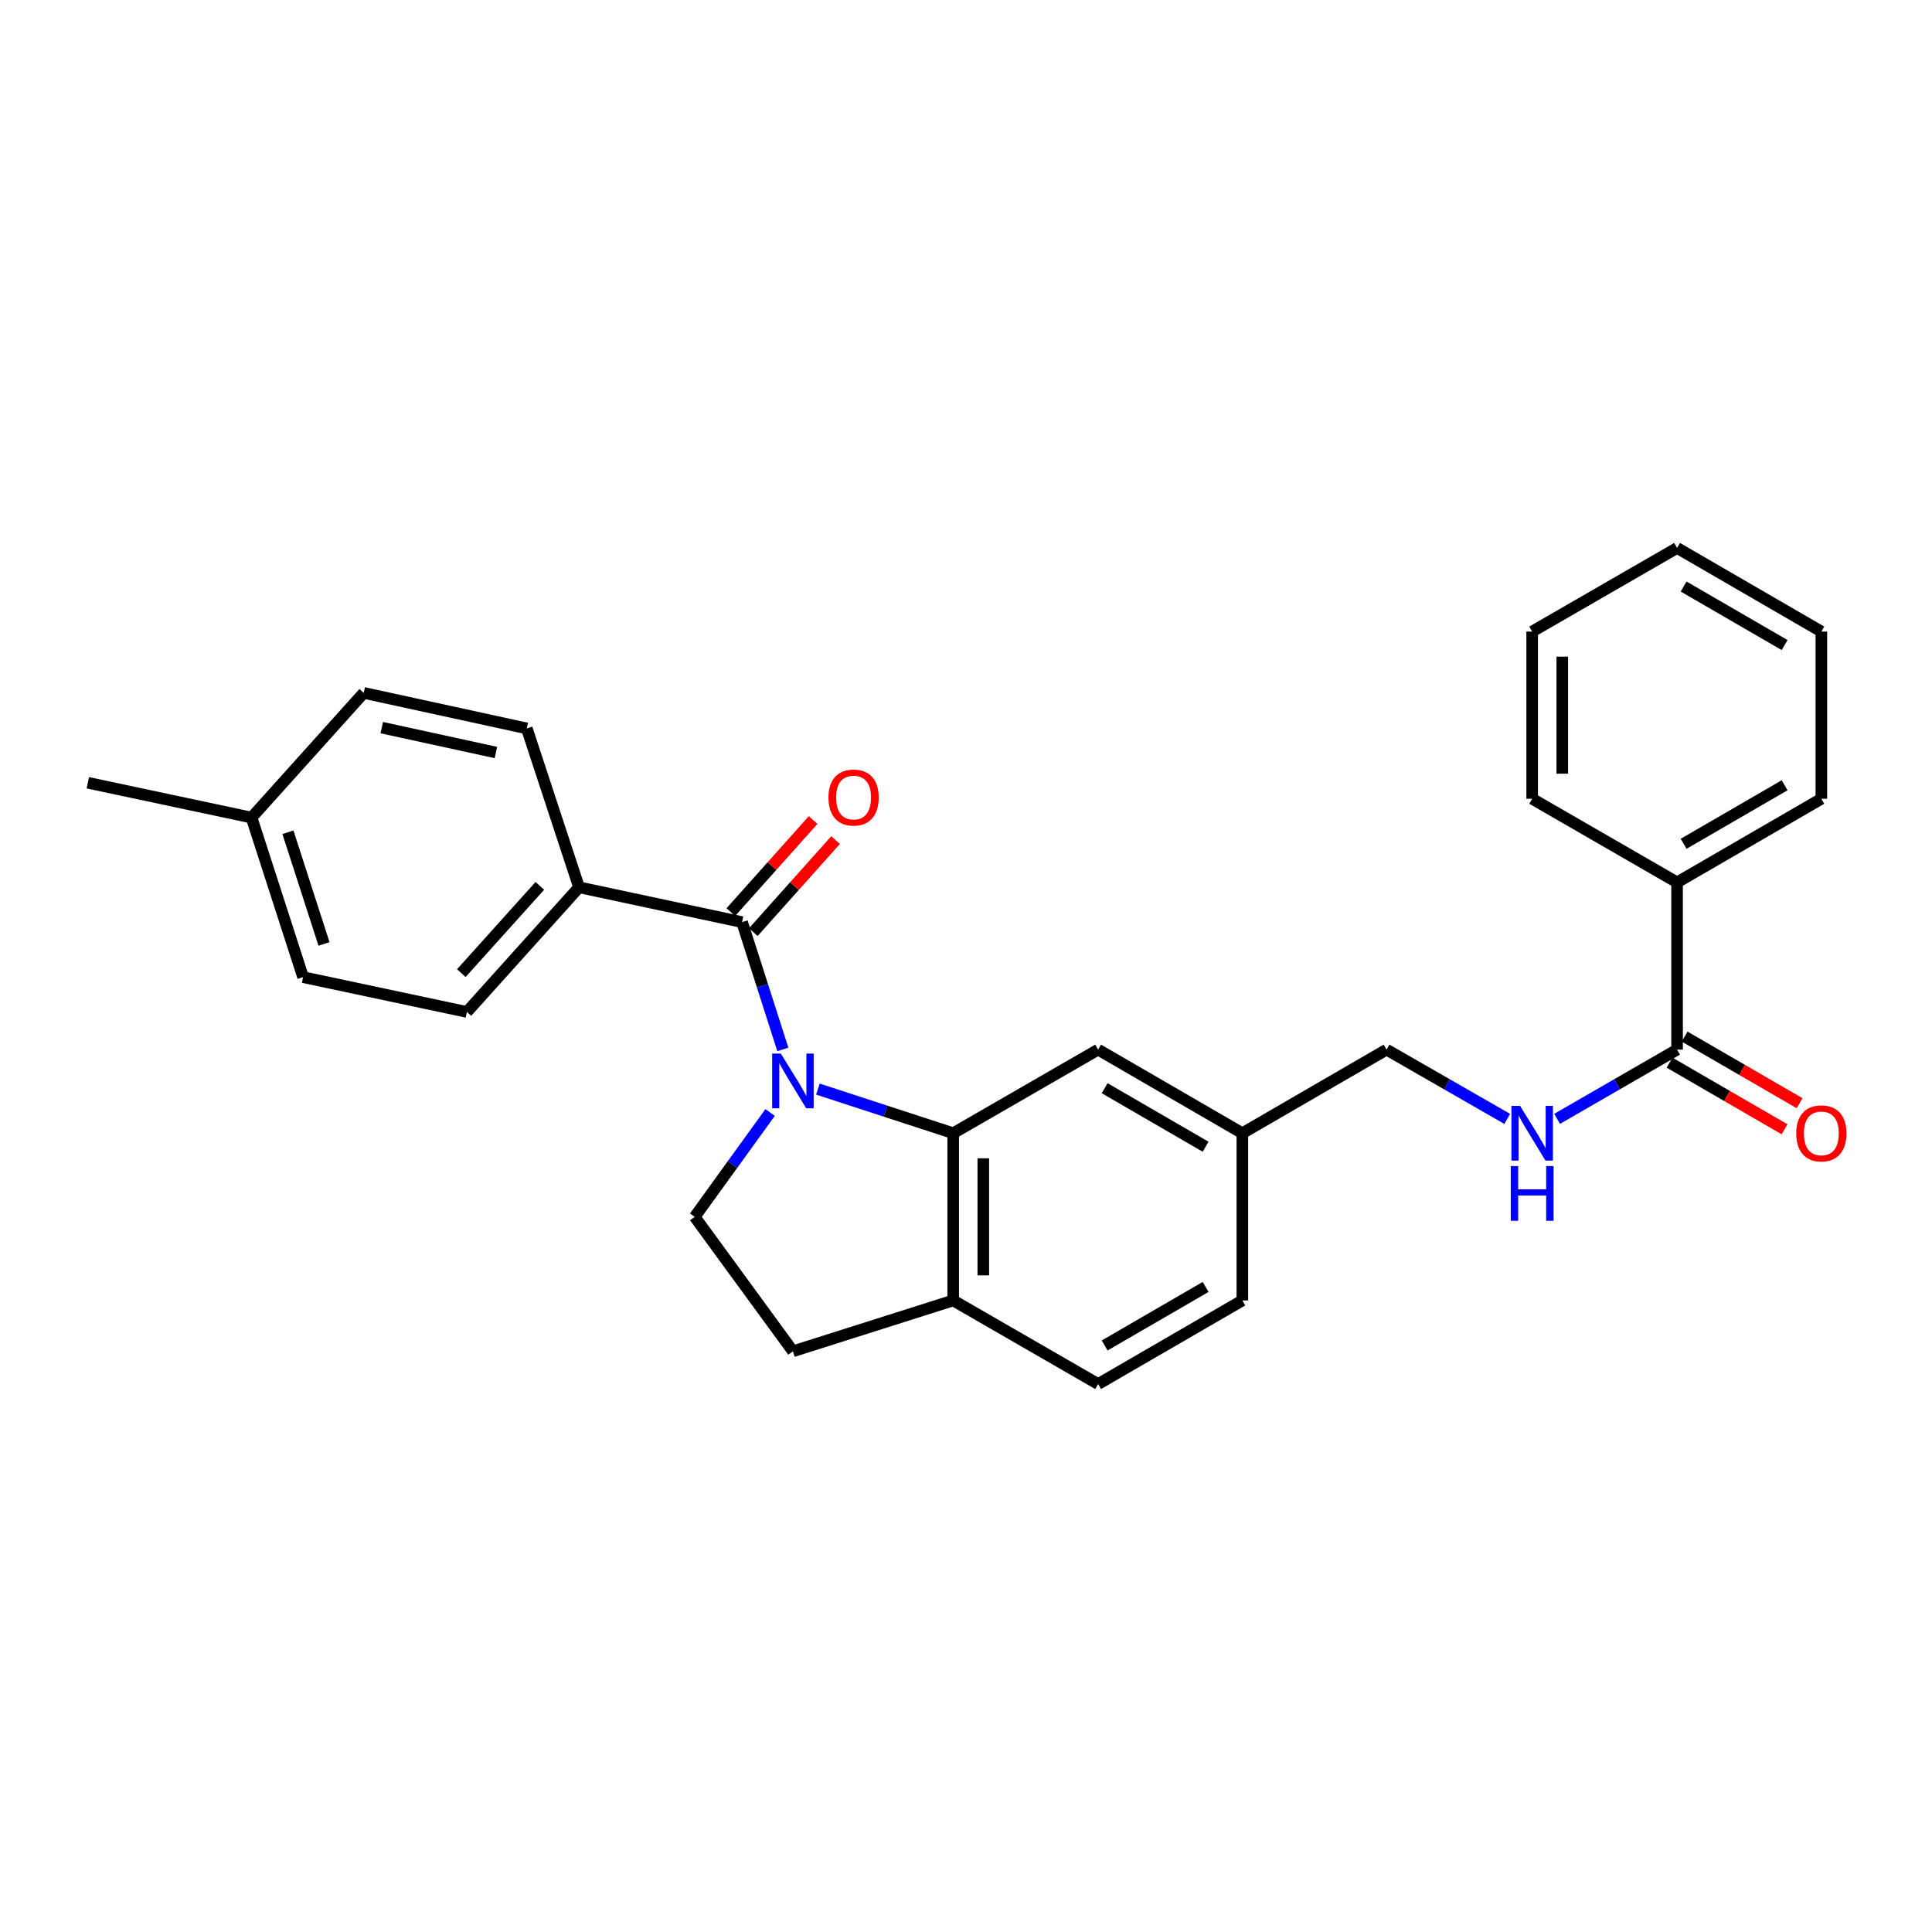 <?xml version='1.0' encoding='iso-8859-1'?>
<svg version='1.1' baseProfile='full'
              xmlns='http://www.w3.org/2000/svg'
                      xmlns:rdkit='http://www.rdkit.org/xml'
                      xmlns:xlink='http://www.w3.org/1999/xlink'
                  xml:space='preserve'
width='1000px' height='1000px' viewBox='0 0 1000 1000'>
<!-- END OF HEADER -->
<rect style='opacity:1.0;fill:#FFFFFF;stroke:none' width='1000' height='1000' x='0' y='0'> </rect>
<path class='bond-0' d='M 405.192,543.179 L 394.642,510.232' style='fill:none;fill-rule:evenodd;stroke:#0000FF;stroke-width:6px;stroke-linecap:butt;stroke-linejoin:miter;stroke-opacity:1' />
<path class='bond-0' d='M 394.642,510.232 L 384.092,477.285' style='fill:none;fill-rule:evenodd;stroke:#000000;stroke-width:6px;stroke-linecap:butt;stroke-linejoin:miter;stroke-opacity:1' />
<path class='bond-1' d='M 423.339,563.712 L 458.356,575.135' style='fill:none;fill-rule:evenodd;stroke:#0000FF;stroke-width:6px;stroke-linecap:butt;stroke-linejoin:miter;stroke-opacity:1' />
<path class='bond-1' d='M 458.356,575.135 L 493.373,586.557' style='fill:none;fill-rule:evenodd;stroke:#000000;stroke-width:6px;stroke-linecap:butt;stroke-linejoin:miter;stroke-opacity:1' />
<path class='bond-3' d='M 398.613,575.827 L 379.09,602.834' style='fill:none;fill-rule:evenodd;stroke:#0000FF;stroke-width:6px;stroke-linecap:butt;stroke-linejoin:miter;stroke-opacity:1' />
<path class='bond-3' d='M 379.09,602.834 L 359.568,629.84' style='fill:none;fill-rule:evenodd;stroke:#000000;stroke-width:6px;stroke-linecap:butt;stroke-linejoin:miter;stroke-opacity:1' />
<path class='bond-5' d='M 384.092,477.285 L 299.708,459.262' style='fill:none;fill-rule:evenodd;stroke:#000000;stroke-width:6px;stroke-linecap:butt;stroke-linejoin:miter;stroke-opacity:1' />
<path class='bond-8' d='M 389.9,482.478 L 411.195,458.66' style='fill:none;fill-rule:evenodd;stroke:#000000;stroke-width:6px;stroke-linecap:butt;stroke-linejoin:miter;stroke-opacity:1' />
<path class='bond-8' d='M 411.195,458.66 L 432.49,434.842' style='fill:none;fill-rule:evenodd;stroke:#FF0000;stroke-width:6px;stroke-linecap:butt;stroke-linejoin:miter;stroke-opacity:1' />
<path class='bond-8' d='M 378.284,472.092 L 399.579,448.274' style='fill:none;fill-rule:evenodd;stroke:#000000;stroke-width:6px;stroke-linecap:butt;stroke-linejoin:miter;stroke-opacity:1' />
<path class='bond-8' d='M 399.579,448.274 L 420.874,424.456' style='fill:none;fill-rule:evenodd;stroke:#FF0000;stroke-width:6px;stroke-linecap:butt;stroke-linejoin:miter;stroke-opacity:1' />
<path class='bond-6' d='M 493.373,586.557 L 493.373,673.106' style='fill:none;fill-rule:evenodd;stroke:#000000;stroke-width:6px;stroke-linecap:butt;stroke-linejoin:miter;stroke-opacity:1' />
<path class='bond-6' d='M 508.955,599.54 L 508.955,660.124' style='fill:none;fill-rule:evenodd;stroke:#000000;stroke-width:6px;stroke-linecap:butt;stroke-linejoin:miter;stroke-opacity:1' />
<path class='bond-7' d='M 493.373,586.557 L 568.383,543.283' style='fill:none;fill-rule:evenodd;stroke:#000000;stroke-width:6px;stroke-linecap:butt;stroke-linejoin:miter;stroke-opacity:1' />
<path class='bond-2' d='M 868.057,543.283 L 837.005,561.198' style='fill:none;fill-rule:evenodd;stroke:#000000;stroke-width:6px;stroke-linecap:butt;stroke-linejoin:miter;stroke-opacity:1' />
<path class='bond-2' d='M 837.005,561.198 L 805.953,579.112' style='fill:none;fill-rule:evenodd;stroke:#0000FF;stroke-width:6px;stroke-linecap:butt;stroke-linejoin:miter;stroke-opacity:1' />
<path class='bond-10' d='M 864.151,550.024 L 893.908,567.269' style='fill:none;fill-rule:evenodd;stroke:#000000;stroke-width:6px;stroke-linecap:butt;stroke-linejoin:miter;stroke-opacity:1' />
<path class='bond-10' d='M 893.908,567.269 L 923.665,584.514' style='fill:none;fill-rule:evenodd;stroke:#FF0000;stroke-width:6px;stroke-linecap:butt;stroke-linejoin:miter;stroke-opacity:1' />
<path class='bond-10' d='M 871.964,536.542 L 901.721,553.787' style='fill:none;fill-rule:evenodd;stroke:#000000;stroke-width:6px;stroke-linecap:butt;stroke-linejoin:miter;stroke-opacity:1' />
<path class='bond-10' d='M 901.721,553.787 L 931.478,571.032' style='fill:none;fill-rule:evenodd;stroke:#FF0000;stroke-width:6px;stroke-linecap:butt;stroke-linejoin:miter;stroke-opacity:1' />
<path class='bond-11' d='M 868.057,543.283 L 868.057,456.717' style='fill:none;fill-rule:evenodd;stroke:#000000;stroke-width:6px;stroke-linecap:butt;stroke-linejoin:miter;stroke-opacity:1' />
<path class='bond-9' d='M 359.568,629.84 L 410.417,699.431' style='fill:none;fill-rule:evenodd;stroke:#000000;stroke-width:6px;stroke-linecap:butt;stroke-linejoin:miter;stroke-opacity:1' />
<path class='bond-4' d='M 780.135,579.143 L 748.909,561.213' style='fill:none;fill-rule:evenodd;stroke:#0000FF;stroke-width:6px;stroke-linecap:butt;stroke-linejoin:miter;stroke-opacity:1' />
<path class='bond-4' d='M 748.909,561.213 L 717.683,543.283' style='fill:none;fill-rule:evenodd;stroke:#000000;stroke-width:6px;stroke-linecap:butt;stroke-linejoin:miter;stroke-opacity:1' />
<path class='bond-13' d='M 299.708,459.262 L 241.665,523.788' style='fill:none;fill-rule:evenodd;stroke:#000000;stroke-width:6px;stroke-linecap:butt;stroke-linejoin:miter;stroke-opacity:1' />
<path class='bond-13' d='M 279.417,458.52 L 238.787,503.689' style='fill:none;fill-rule:evenodd;stroke:#000000;stroke-width:6px;stroke-linecap:butt;stroke-linejoin:miter;stroke-opacity:1' />
<path class='bond-14' d='M 299.708,459.262 L 272.665,377.033' style='fill:none;fill-rule:evenodd;stroke:#000000;stroke-width:6px;stroke-linecap:butt;stroke-linejoin:miter;stroke-opacity:1' />
<path class='bond-12' d='M 493.373,673.106 L 568.383,716.381' style='fill:none;fill-rule:evenodd;stroke:#000000;stroke-width:6px;stroke-linecap:butt;stroke-linejoin:miter;stroke-opacity:1' />
<path class='bond-27' d='M 493.373,673.106 L 410.417,699.431' style='fill:none;fill-rule:evenodd;stroke:#000000;stroke-width:6px;stroke-linecap:butt;stroke-linejoin:miter;stroke-opacity:1' />
<path class='bond-15' d='M 568.383,543.283 L 643.037,586.557' style='fill:none;fill-rule:evenodd;stroke:#000000;stroke-width:6px;stroke-linecap:butt;stroke-linejoin:miter;stroke-opacity:1' />
<path class='bond-15' d='M 571.767,563.255 L 624.025,593.547' style='fill:none;fill-rule:evenodd;stroke:#000000;stroke-width:6px;stroke-linecap:butt;stroke-linejoin:miter;stroke-opacity:1' />
<path class='bond-21' d='M 868.057,456.717 L 942.729,413.443' style='fill:none;fill-rule:evenodd;stroke:#000000;stroke-width:6px;stroke-linecap:butt;stroke-linejoin:miter;stroke-opacity:1' />
<path class='bond-21' d='M 871.445,436.744 L 923.716,406.452' style='fill:none;fill-rule:evenodd;stroke:#000000;stroke-width:6px;stroke-linecap:butt;stroke-linejoin:miter;stroke-opacity:1' />
<path class='bond-22' d='M 868.057,456.717 L 793.048,413.443' style='fill:none;fill-rule:evenodd;stroke:#000000;stroke-width:6px;stroke-linecap:butt;stroke-linejoin:miter;stroke-opacity:1' />
<path class='bond-28' d='M 568.383,716.381 L 643.037,673.106' style='fill:none;fill-rule:evenodd;stroke:#000000;stroke-width:6px;stroke-linecap:butt;stroke-linejoin:miter;stroke-opacity:1' />
<path class='bond-28' d='M 571.767,696.409 L 624.025,666.117' style='fill:none;fill-rule:evenodd;stroke:#000000;stroke-width:6px;stroke-linecap:butt;stroke-linejoin:miter;stroke-opacity:1' />
<path class='bond-19' d='M 241.665,523.788 L 156.882,505.765' style='fill:none;fill-rule:evenodd;stroke:#000000;stroke-width:6px;stroke-linecap:butt;stroke-linejoin:miter;stroke-opacity:1' />
<path class='bond-18' d='M 272.665,377.033 L 188.263,358.638' style='fill:none;fill-rule:evenodd;stroke:#000000;stroke-width:6px;stroke-linecap:butt;stroke-linejoin:miter;stroke-opacity:1' />
<path class='bond-18' d='M 256.686,389.498 L 197.605,376.621' style='fill:none;fill-rule:evenodd;stroke:#000000;stroke-width:6px;stroke-linecap:butt;stroke-linejoin:miter;stroke-opacity:1' />
<path class='bond-16' d='M 643.037,586.557 L 717.683,543.283' style='fill:none;fill-rule:evenodd;stroke:#000000;stroke-width:6px;stroke-linecap:butt;stroke-linejoin:miter;stroke-opacity:1' />
<path class='bond-17' d='M 643.037,586.557 L 643.037,673.106' style='fill:none;fill-rule:evenodd;stroke:#000000;stroke-width:6px;stroke-linecap:butt;stroke-linejoin:miter;stroke-opacity:1' />
<path class='bond-20' d='M 188.263,358.638 L 130.203,423.181' style='fill:none;fill-rule:evenodd;stroke:#000000;stroke-width:6px;stroke-linecap:butt;stroke-linejoin:miter;stroke-opacity:1' />
<path class='bond-29' d='M 156.882,505.765 L 130.203,423.181' style='fill:none;fill-rule:evenodd;stroke:#000000;stroke-width:6px;stroke-linecap:butt;stroke-linejoin:miter;stroke-opacity:1' />
<path class='bond-29' d='M 167.708,488.588 L 149.032,430.779' style='fill:none;fill-rule:evenodd;stroke:#000000;stroke-width:6px;stroke-linecap:butt;stroke-linejoin:miter;stroke-opacity:1' />
<path class='bond-23' d='M 130.203,423.181 L 45.455,405.158' style='fill:none;fill-rule:evenodd;stroke:#000000;stroke-width:6px;stroke-linecap:butt;stroke-linejoin:miter;stroke-opacity:1' />
<path class='bond-24' d='M 942.729,413.443 L 942.729,326.894' style='fill:none;fill-rule:evenodd;stroke:#000000;stroke-width:6px;stroke-linecap:butt;stroke-linejoin:miter;stroke-opacity:1' />
<path class='bond-25' d='M 793.048,413.443 L 793.048,326.894' style='fill:none;fill-rule:evenodd;stroke:#000000;stroke-width:6px;stroke-linecap:butt;stroke-linejoin:miter;stroke-opacity:1' />
<path class='bond-25' d='M 808.63,400.46 L 808.63,339.876' style='fill:none;fill-rule:evenodd;stroke:#000000;stroke-width:6px;stroke-linecap:butt;stroke-linejoin:miter;stroke-opacity:1' />
<path class='bond-30' d='M 942.729,326.894 L 868.057,283.619' style='fill:none;fill-rule:evenodd;stroke:#000000;stroke-width:6px;stroke-linecap:butt;stroke-linejoin:miter;stroke-opacity:1' />
<path class='bond-30' d='M 923.716,333.884 L 871.445,303.592' style='fill:none;fill-rule:evenodd;stroke:#000000;stroke-width:6px;stroke-linecap:butt;stroke-linejoin:miter;stroke-opacity:1' />
<path class='bond-26' d='M 793.048,326.894 L 868.057,283.619' style='fill:none;fill-rule:evenodd;stroke:#000000;stroke-width:6px;stroke-linecap:butt;stroke-linejoin:miter;stroke-opacity:1' />
<path  class='atom-0' d='M 404.157 545.337
L 413.437 560.337
Q 414.357 561.817, 415.837 564.497
Q 417.317 567.177, 417.397 567.337
L 417.397 545.337
L 421.157 545.337
L 421.157 573.657
L 417.277 573.657
L 407.317 557.257
Q 406.157 555.337, 404.917 553.137
Q 403.717 550.937, 403.357 550.257
L 403.357 573.657
L 399.677 573.657
L 399.677 545.337
L 404.157 545.337
' fill='#0000FF'/>
<path  class='atom-5' d='M 786.788 572.397
L 796.068 587.397
Q 796.988 588.877, 798.468 591.557
Q 799.948 594.237, 800.028 594.397
L 800.028 572.397
L 803.788 572.397
L 803.788 600.717
L 799.908 600.717
L 789.948 584.317
Q 788.788 582.397, 787.548 580.197
Q 786.348 577.997, 785.988 577.317
L 785.988 600.717
L 782.308 600.717
L 782.308 572.397
L 786.788 572.397
' fill='#0000FF'/>
<path  class='atom-5' d='M 781.968 603.549
L 785.808 603.549
L 785.808 615.589
L 800.288 615.589
L 800.288 603.549
L 804.128 603.549
L 804.128 631.869
L 800.288 631.869
L 800.288 618.789
L 785.808 618.789
L 785.808 631.869
L 781.968 631.869
L 781.968 603.549
' fill='#0000FF'/>
<path  class='atom-9' d='M 428.815 412.804
Q 428.815 406.004, 432.175 402.204
Q 435.535 398.404, 441.815 398.404
Q 448.095 398.404, 451.455 402.204
Q 454.815 406.004, 454.815 412.804
Q 454.815 419.684, 451.415 423.604
Q 448.015 427.484, 441.815 427.484
Q 435.575 427.484, 432.175 423.604
Q 428.815 419.724, 428.815 412.804
M 441.815 424.284
Q 446.135 424.284, 448.455 421.404
Q 450.815 418.484, 450.815 412.804
Q 450.815 407.244, 448.455 404.444
Q 446.135 401.604, 441.815 401.604
Q 437.495 401.604, 435.135 404.404
Q 432.815 407.204, 432.815 412.804
Q 432.815 418.524, 435.135 421.404
Q 437.495 424.284, 441.815 424.284
' fill='#FF0000'/>
<path  class='atom-11' d='M 929.729 586.637
Q 929.729 579.837, 933.089 576.037
Q 936.449 572.237, 942.729 572.237
Q 949.009 572.237, 952.369 576.037
Q 955.729 579.837, 955.729 586.637
Q 955.729 593.517, 952.329 597.437
Q 948.929 601.317, 942.729 601.317
Q 936.489 601.317, 933.089 597.437
Q 929.729 593.557, 929.729 586.637
M 942.729 598.117
Q 947.049 598.117, 949.369 595.237
Q 951.729 592.317, 951.729 586.637
Q 951.729 581.077, 949.369 578.277
Q 947.049 575.437, 942.729 575.437
Q 938.409 575.437, 936.049 578.237
Q 933.729 581.037, 933.729 586.637
Q 933.729 592.357, 936.049 595.237
Q 938.409 598.117, 942.729 598.117
' fill='#FF0000'/>
</svg>
